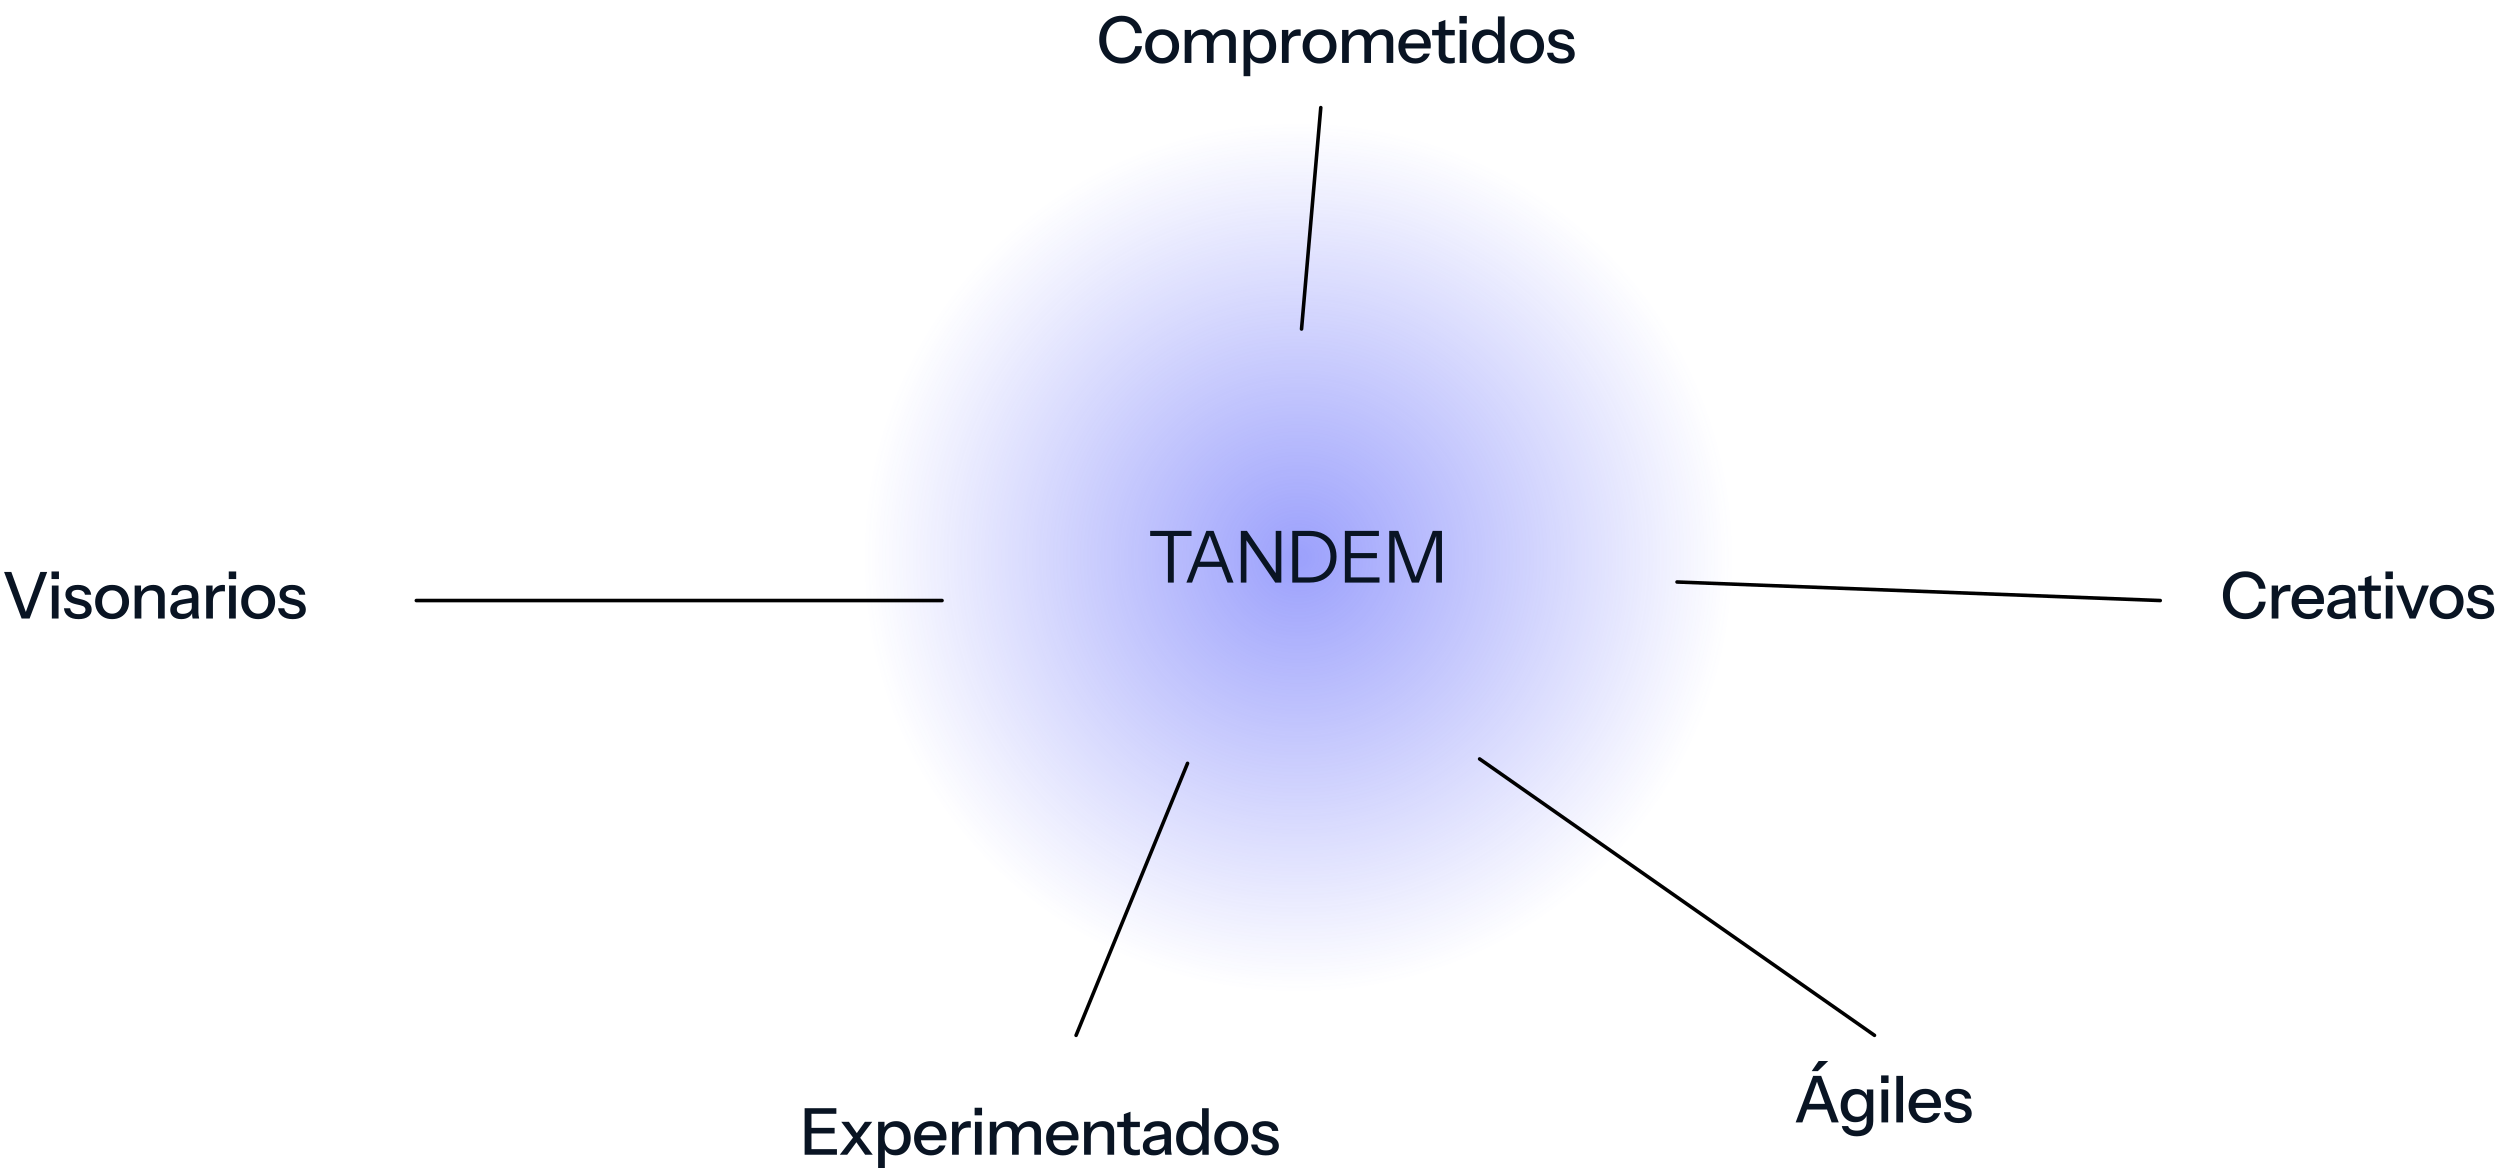<svg width="696" height="327" viewBox="0 0 696 327" fill="none" xmlns="http://www.w3.org/2000/svg">
<circle cx="361.483" cy="155.19" r="130.671" fill="url(#paint0_radial_184_839)"/>
<path d="M6.013 172.19L1.135 159.23H3.151L7.435 171.038H6.949L11.233 159.23H13.141L8.245 172.19H6.013ZM14.432 172.19V163.01H16.305V172.19H14.432ZM14.342 161.21V159.104H16.413V161.21H14.342ZM21.867 172.37C20.667 172.37 19.713 172.106 19.005 171.578C18.297 171.05 17.895 170.306 17.799 169.346H19.527C19.611 169.874 19.851 170.282 20.247 170.57C20.655 170.846 21.207 170.984 21.903 170.984C22.515 170.984 22.983 170.876 23.307 170.66C23.631 170.444 23.793 170.138 23.793 169.742C23.793 169.454 23.697 169.214 23.505 169.022C23.325 168.818 22.965 168.65 22.425 168.518L20.949 168.176C20.025 167.948 19.335 167.612 18.879 167.168C18.435 166.712 18.213 166.154 18.213 165.494C18.213 164.666 18.519 164.018 19.131 163.55C19.755 163.07 20.607 162.83 21.687 162.83C22.755 162.83 23.613 163.07 24.261 163.55C24.921 164.03 25.293 164.702 25.377 165.566H23.649C23.577 165.134 23.367 164.804 23.019 164.576C22.683 164.336 22.221 164.216 21.633 164.216C21.081 164.216 20.655 164.318 20.355 164.522C20.067 164.714 19.923 164.984 19.923 165.332C19.923 165.62 20.031 165.86 20.247 166.052C20.475 166.244 20.847 166.406 21.363 166.538L22.875 166.916C23.751 167.132 24.411 167.486 24.855 167.978C25.299 168.458 25.521 169.04 25.521 169.724C25.521 170.552 25.197 171.2 24.549 171.668C23.913 172.136 23.019 172.37 21.867 172.37ZM31.209 172.37C30.273 172.37 29.451 172.166 28.742 171.758C28.035 171.338 27.483 170.768 27.087 170.048C26.691 169.316 26.492 168.488 26.492 167.564C26.492 166.628 26.691 165.806 27.087 165.098C27.494 164.39 28.047 163.838 28.742 163.442C29.451 163.034 30.273 162.83 31.209 162.83C32.157 162.83 32.984 163.034 33.693 163.442C34.401 163.838 34.947 164.39 35.331 165.098C35.727 165.806 35.925 166.628 35.925 167.564C35.925 168.488 35.727 169.316 35.331 170.048C34.947 170.768 34.401 171.338 33.693 171.758C32.984 172.166 32.157 172.37 31.209 172.37ZM31.209 170.84C31.773 170.84 32.258 170.702 32.666 170.426C33.087 170.15 33.416 169.766 33.657 169.274C33.897 168.782 34.017 168.206 34.017 167.546C34.017 166.562 33.752 165.788 33.224 165.224C32.709 164.648 32.036 164.36 31.209 164.36C30.392 164.36 29.721 164.648 29.192 165.224C28.677 165.8 28.419 166.574 28.419 167.546C28.419 168.206 28.532 168.782 28.761 169.274C29 169.766 29.331 170.15 29.75 170.426C30.183 170.702 30.669 170.84 31.209 170.84ZM37.487 172.19V163.01H39.269V165.17H39.359V172.19H37.487ZM44.003 172.19V166.286C44.003 165.65 43.841 165.176 43.517 164.864C43.205 164.552 42.737 164.396 42.113 164.396C41.573 164.396 41.093 164.516 40.673 164.756C40.265 164.996 39.941 165.326 39.701 165.746C39.473 166.166 39.359 166.664 39.359 167.24L39.125 165.044C39.425 164.36 39.887 163.82 40.511 163.424C41.135 163.028 41.861 162.83 42.689 162.83C43.673 162.83 44.447 163.106 45.011 163.658C45.575 164.21 45.857 164.942 45.857 165.854V172.19H44.003ZM53.626 172.19C53.566 171.962 53.524 171.71 53.5 171.434C53.488 171.158 53.482 170.822 53.482 170.426H53.392V166.052C53.392 165.464 53.242 165.026 52.942 164.738C52.654 164.438 52.192 164.288 51.556 164.288C50.944 164.288 50.452 164.408 50.08 164.648C49.72 164.888 49.51 165.23 49.45 165.674H47.668C47.752 164.81 48.142 164.12 48.838 163.604C49.534 163.088 50.464 162.83 51.628 162.83C52.828 162.83 53.728 163.112 54.328 163.676C54.928 164.228 55.228 165.044 55.228 166.124V170.426C55.228 170.702 55.246 170.984 55.282 171.272C55.318 171.56 55.372 171.866 55.444 172.19H53.626ZM50.458 172.37C49.522 172.37 48.778 172.142 48.226 171.686C47.674 171.218 47.398 170.588 47.398 169.796C47.398 168.98 47.686 168.338 48.262 167.87C48.85 167.39 49.69 167.066 50.782 166.898L53.806 166.412V167.726L51.07 168.158C50.458 168.254 49.996 168.416 49.684 168.644C49.384 168.872 49.234 169.202 49.234 169.634C49.234 170.054 49.372 170.372 49.648 170.588C49.936 170.792 50.35 170.894 50.89 170.894C51.61 170.894 52.204 170.72 52.672 170.372C53.152 170.024 53.392 169.586 53.392 169.058L53.626 170.39C53.41 171.026 53.026 171.518 52.474 171.866C51.922 172.202 51.25 172.37 50.458 172.37ZM57.404 172.19V163.01H59.186V165.296H59.276V172.19H57.404ZM59.276 167.402L59.042 165.224C59.258 164.444 59.63 163.85 60.158 163.442C60.686 163.034 61.316 162.83 62.048 162.83C62.324 162.83 62.516 162.854 62.624 162.902V164.666C62.564 164.642 62.48 164.63 62.372 164.63C62.264 164.618 62.132 164.612 61.976 164.612C61.076 164.612 60.398 164.846 59.942 165.314C59.498 165.782 59.276 166.478 59.276 167.402ZM63.776 172.19V163.01H65.648V172.19H63.776ZM63.686 161.21V159.104H65.756V161.21H63.686ZM71.877 172.37C70.941 172.37 70.119 172.166 69.411 171.758C68.703 171.338 68.151 170.768 67.755 170.048C67.359 169.316 67.161 168.488 67.161 167.564C67.161 166.628 67.359 165.806 67.755 165.098C68.163 164.39 68.715 163.838 69.411 163.442C70.119 163.034 70.941 162.83 71.877 162.83C72.825 162.83 73.653 163.034 74.361 163.442C75.069 163.838 75.615 164.39 75.999 165.098C76.395 165.806 76.593 166.628 76.593 167.564C76.593 168.488 76.395 169.316 75.999 170.048C75.615 170.768 75.069 171.338 74.361 171.758C73.653 172.166 72.825 172.37 71.877 172.37ZM71.877 170.84C72.441 170.84 72.927 170.702 73.335 170.426C73.755 170.15 74.085 169.766 74.325 169.274C74.565 168.782 74.685 168.206 74.685 167.546C74.685 166.562 74.421 165.788 73.893 165.224C73.377 164.648 72.705 164.36 71.877 164.36C71.061 164.36 70.389 164.648 69.861 165.224C69.345 165.8 69.087 166.574 69.087 167.546C69.087 168.206 69.201 168.782 69.429 169.274C69.669 169.766 69.999 170.15 70.419 170.426C70.851 170.702 71.337 170.84 71.877 170.84ZM81.486 172.37C80.286 172.37 79.332 172.106 78.624 171.578C77.916 171.05 77.514 170.306 77.418 169.346H79.146C79.23 169.874 79.47 170.282 79.866 170.57C80.274 170.846 80.826 170.984 81.522 170.984C82.134 170.984 82.602 170.876 82.926 170.66C83.25 170.444 83.412 170.138 83.412 169.742C83.412 169.454 83.316 169.214 83.124 169.022C82.944 168.818 82.584 168.65 82.044 168.518L80.568 168.176C79.644 167.948 78.954 167.612 78.498 167.168C78.054 166.712 77.832 166.154 77.832 165.494C77.832 164.666 78.138 164.018 78.75 163.55C79.374 163.07 80.226 162.83 81.306 162.83C82.374 162.83 83.232 163.07 83.88 163.55C84.54 164.03 84.912 164.702 84.996 165.566H83.268C83.196 165.134 82.986 164.804 82.638 164.576C82.302 164.336 81.84 164.216 81.252 164.216C80.7 164.216 80.274 164.318 79.974 164.522C79.686 164.714 79.542 164.984 79.542 165.332C79.542 165.62 79.65 165.86 79.866 166.052C80.094 166.244 80.466 166.406 80.982 166.538L82.494 166.916C83.37 167.132 84.03 167.486 84.474 167.978C84.918 168.458 85.14 169.04 85.14 169.724C85.14 170.552 84.816 171.2 84.168 171.668C83.532 172.136 82.638 172.37 81.486 172.37Z" fill="#091423"/>
<path d="M312.286 17.7C311.386 17.7 310.552 17.538 309.784 17.213C309.016 16.878 308.35 16.416 307.786 15.828C307.234 15.227 306.802 14.52 306.49 13.704C306.178 12.887 306.022 11.993 306.022 11.021C306.022 10.05 306.172 9.162 306.472 8.358C306.784 7.542 307.216 6.84 307.768 6.252C308.332 5.652 308.998 5.19 309.766 4.866C310.534 4.542 311.368 4.38 312.268 4.38C313.276 4.38 314.182 4.584 314.986 4.992C315.79 5.388 316.444 5.952 316.948 6.684C317.464 7.416 317.782 8.268 317.902 9.24H316.03C315.874 8.22 315.46 7.428 314.788 6.864C314.128 6.288 313.294 6 312.286 6C311.434 6 310.678 6.21 310.018 6.63C309.37 7.038 308.866 7.62 308.506 8.376C308.146 9.12 307.966 10.002 307.966 11.021C307.966 12.03 308.146 12.918 308.506 13.685C308.878 14.441 309.388 15.03 310.036 15.45C310.684 15.87 311.434 16.079 312.286 16.079C313.294 16.079 314.134 15.797 314.806 15.233C315.49 14.658 315.904 13.86 316.048 12.839H317.938C317.806 13.823 317.482 14.681 316.966 15.414C316.45 16.134 315.79 16.698 314.986 17.105C314.194 17.502 313.294 17.7 312.286 17.7ZM323.54 17.7C322.604 17.7 321.782 17.495 321.074 17.087C320.366 16.668 319.814 16.098 319.418 15.377C319.022 14.646 318.824 13.818 318.824 12.893C318.824 11.957 319.022 11.136 319.418 10.428C319.826 9.72 320.378 9.168 321.074 8.772C321.782 8.364 322.604 8.16 323.54 8.16C324.488 8.16 325.316 8.364 326.024 8.772C326.732 9.168 327.278 9.72 327.662 10.428C328.058 11.136 328.256 11.957 328.256 12.893C328.256 13.818 328.058 14.646 327.662 15.377C327.278 16.098 326.732 16.668 326.024 17.087C325.316 17.495 324.488 17.7 323.54 17.7ZM323.54 16.169C324.104 16.169 324.59 16.032 324.998 15.755C325.418 15.479 325.748 15.095 325.988 14.604C326.228 14.111 326.348 13.536 326.348 12.876C326.348 11.892 326.084 11.117 325.556 10.553C325.04 9.978 324.368 9.69 323.54 9.69C322.724 9.69 322.052 9.978 321.524 10.553C321.008 11.13 320.75 11.903 320.75 12.876C320.75 13.536 320.864 14.111 321.092 14.604C321.332 15.095 321.662 15.479 322.082 15.755C322.514 16.032 323 16.169 323.54 16.169ZM329.819 17.52V8.34H331.601V10.499H331.691V17.52H329.819ZM336.011 17.52V11.525C336.011 10.902 335.867 10.445 335.579 10.158C335.291 9.87 334.877 9.726 334.337 9.726C333.833 9.726 333.377 9.846 332.969 10.085C332.573 10.313 332.261 10.637 332.033 11.057C331.805 11.466 331.691 11.951 331.691 12.515L331.457 10.373C331.757 9.69 332.207 9.15 332.807 8.754C333.419 8.358 334.103 8.16 334.859 8.16C335.771 8.16 336.497 8.424 337.037 8.952C337.589 9.48 337.865 10.175 337.865 11.04V17.52H336.011ZM342.203 17.52V11.525C342.203 10.902 342.053 10.445 341.753 10.158C341.465 9.87 341.051 9.726 340.511 9.726C340.019 9.726 339.569 9.846 339.161 10.085C338.765 10.313 338.447 10.637 338.207 11.057C337.979 11.466 337.865 11.951 337.865 12.515L337.487 10.373C337.799 9.69 338.267 9.15 338.891 8.754C339.527 8.358 340.235 8.16 341.015 8.16C341.939 8.16 342.677 8.43 343.229 8.97C343.781 9.498 344.057 10.206 344.057 11.094V17.52H342.203ZM351.107 17.681C350.243 17.681 349.523 17.477 348.947 17.07C348.383 16.649 348.011 16.067 347.831 15.323L348.083 15.287V21.209H346.211V8.34H347.993V10.445L347.813 10.392C348.005 9.696 348.413 9.15 349.037 8.754C349.661 8.358 350.393 8.16 351.233 8.16C352.061 8.16 352.775 8.358 353.375 8.754C353.987 9.15 354.455 9.702 354.779 10.409C355.115 11.117 355.283 11.945 355.283 12.893C355.283 13.854 355.109 14.694 354.761 15.414C354.413 16.134 353.927 16.692 353.303 17.087C352.679 17.483 351.947 17.681 351.107 17.681ZM350.711 16.134C351.527 16.134 352.175 15.845 352.655 15.27C353.135 14.694 353.375 13.902 353.375 12.893C353.375 11.898 353.135 11.123 352.655 10.572C352.175 10.008 351.521 9.726 350.693 9.726C349.877 9.726 349.223 10.014 348.731 10.589C348.251 11.153 348.011 11.94 348.011 12.947C348.011 13.931 348.251 14.711 348.731 15.287C349.223 15.851 349.883 16.134 350.711 16.134ZM356.89 17.52V8.34H358.672V10.626H358.762V17.52H356.89ZM358.762 12.732L358.528 10.553C358.744 9.774 359.116 9.18 359.644 8.772C360.172 8.364 360.802 8.16 361.534 8.16C361.81 8.16 362.002 8.184 362.11 8.232V9.996C362.05 9.972 361.966 9.96 361.858 9.96C361.75 9.948 361.618 9.942 361.462 9.942C360.562 9.942 359.884 10.175 359.428 10.643C358.984 11.111 358.762 11.807 358.762 12.732ZM367.364 17.7C366.428 17.7 365.606 17.495 364.898 17.087C364.19 16.668 363.638 16.098 363.242 15.377C362.846 14.646 362.648 13.818 362.648 12.893C362.648 11.957 362.846 11.136 363.242 10.428C363.65 9.72 364.202 9.168 364.898 8.772C365.606 8.364 366.428 8.16 367.364 8.16C368.312 8.16 369.14 8.364 369.848 8.772C370.556 9.168 371.102 9.72 371.486 10.428C371.882 11.136 372.08 11.957 372.08 12.893C372.08 13.818 371.882 14.646 371.486 15.377C371.102 16.098 370.556 16.668 369.848 17.087C369.14 17.495 368.312 17.7 367.364 17.7ZM367.364 16.169C367.928 16.169 368.414 16.032 368.822 15.755C369.242 15.479 369.572 15.095 369.812 14.604C370.052 14.111 370.172 13.536 370.172 12.876C370.172 11.892 369.908 11.117 369.38 10.553C368.864 9.978 368.192 9.69 367.364 9.69C366.548 9.69 365.876 9.978 365.348 10.553C364.832 11.13 364.574 11.903 364.574 12.876C364.574 13.536 364.688 14.111 364.916 14.604C365.156 15.095 365.486 15.479 365.906 15.755C366.338 16.032 366.824 16.169 367.364 16.169ZM373.642 17.52V8.34H375.424V10.499H375.514V17.52H373.642ZM379.834 17.52V11.525C379.834 10.902 379.69 10.445 379.402 10.158C379.114 9.87 378.7 9.726 378.16 9.726C377.656 9.726 377.2 9.846 376.792 10.085C376.396 10.313 376.084 10.637 375.856 11.057C375.628 11.466 375.514 11.951 375.514 12.515L375.28 10.373C375.58 9.69 376.03 9.15 376.63 8.754C377.242 8.358 377.926 8.16 378.682 8.16C379.594 8.16 380.32 8.424 380.86 8.952C381.412 9.48 381.688 10.175 381.688 11.04V17.52H379.834ZM386.026 17.52V11.525C386.026 10.902 385.876 10.445 385.576 10.158C385.288 9.87 384.874 9.726 384.334 9.726C383.842 9.726 383.392 9.846 382.984 10.085C382.588 10.313 382.27 10.637 382.03 11.057C381.802 11.466 381.688 11.951 381.688 12.515L381.31 10.373C381.622 9.69 382.09 9.15 382.714 8.754C383.35 8.358 384.058 8.16 384.838 8.16C385.762 8.16 386.5 8.43 387.052 8.97C387.604 9.498 387.88 10.206 387.88 11.094V17.52H386.026ZM393.994 17.7C393.07 17.7 392.254 17.495 391.546 17.087C390.85 16.68 390.304 16.116 389.908 15.396C389.512 14.675 389.314 13.848 389.314 12.912C389.314 11.963 389.506 11.136 389.89 10.428C390.286 9.708 390.838 9.15 391.546 8.754C392.254 8.358 393.064 8.16 393.976 8.16C394.864 8.16 395.632 8.352 396.28 8.736C396.94 9.108 397.444 9.63 397.792 10.302C398.152 10.973 398.332 11.771 398.332 12.695C398.332 12.839 398.326 12.977 398.314 13.11C398.314 13.229 398.302 13.355 398.278 13.488H390.574V12.084H396.964L396.496 12.642C396.496 11.658 396.274 10.908 395.83 10.392C395.386 9.876 394.768 9.618 393.976 9.618C393.124 9.618 392.446 9.912 391.942 10.499C391.45 11.075 391.204 11.88 391.204 12.912C391.204 13.956 391.45 14.771 391.942 15.36C392.446 15.947 393.142 16.241 394.03 16.241C394.57 16.241 395.038 16.134 395.434 15.918C395.83 15.69 396.124 15.36 396.316 14.928H398.08C397.78 15.791 397.27 16.47 396.55 16.962C395.842 17.453 394.99 17.7 393.994 17.7ZM403.635 17.7C402.567 17.7 401.781 17.453 401.277 16.962C400.785 16.457 400.539 15.72 400.539 14.748V6.234L402.393 5.532V14.765C402.393 15.245 402.519 15.6 402.771 15.828C403.023 16.055 403.431 16.169 403.995 16.169C404.211 16.169 404.403 16.151 404.571 16.116C404.739 16.079 404.883 16.038 405.003 15.989V17.502C404.871 17.561 404.685 17.61 404.445 17.645C404.205 17.681 403.935 17.7 403.635 17.7ZM398.703 9.834V8.34H405.003V9.834H398.703ZM406.383 17.52V8.34H408.255V17.52H406.383ZM406.293 6.54V4.434H408.363V6.54H406.293ZM417.094 17.52V15.414L417.274 15.467C417.082 16.151 416.686 16.698 416.086 17.105C415.486 17.502 414.766 17.7 413.926 17.7C413.098 17.7 412.372 17.502 411.748 17.105C411.136 16.709 410.656 16.157 410.308 15.45C409.972 14.742 409.804 13.914 409.804 12.966C409.804 12.005 409.978 11.165 410.326 10.445C410.674 9.726 411.16 9.168 411.784 8.772C412.408 8.376 413.14 8.178 413.98 8.178C414.856 8.178 415.576 8.388 416.14 8.808C416.716 9.216 417.094 9.792 417.274 10.536L417.022 10.572V4.56H418.876V17.52H417.094ZM414.394 16.134C415.222 16.134 415.876 15.851 416.356 15.287C416.836 14.711 417.076 13.919 417.076 12.912C417.076 11.928 416.83 11.153 416.338 10.589C415.858 10.014 415.204 9.726 414.376 9.726C413.56 9.726 412.912 10.014 412.432 10.589C411.964 11.153 411.73 11.945 411.73 12.966C411.73 13.961 411.964 14.742 412.432 15.306C412.912 15.857 413.566 16.134 414.394 16.134ZM425.145 17.7C424.209 17.7 423.387 17.495 422.679 17.087C421.971 16.668 421.419 16.098 421.023 15.377C420.627 14.646 420.429 13.818 420.429 12.893C420.429 11.957 420.627 11.136 421.023 10.428C421.431 9.72 421.983 9.168 422.679 8.772C423.387 8.364 424.209 8.16 425.145 8.16C426.093 8.16 426.921 8.364 427.629 8.772C428.337 9.168 428.883 9.72 429.267 10.428C429.663 11.136 429.861 11.957 429.861 12.893C429.861 13.818 429.663 14.646 429.267 15.377C428.883 16.098 428.337 16.668 427.629 17.087C426.921 17.495 426.093 17.7 425.145 17.7ZM425.145 16.169C425.709 16.169 426.195 16.032 426.603 15.755C427.023 15.479 427.353 15.095 427.593 14.604C427.833 14.111 427.953 13.536 427.953 12.876C427.953 11.892 427.689 11.117 427.161 10.553C426.645 9.978 425.973 9.69 425.145 9.69C424.329 9.69 423.657 9.978 423.129 10.553C422.613 11.13 422.355 11.903 422.355 12.876C422.355 13.536 422.469 14.111 422.697 14.604C422.937 15.095 423.267 15.479 423.687 15.755C424.119 16.032 424.605 16.169 425.145 16.169ZM434.753 17.7C433.553 17.7 432.599 17.436 431.891 16.907C431.183 16.38 430.781 15.636 430.685 14.675H432.413C432.497 15.204 432.737 15.611 433.133 15.899C433.541 16.175 434.093 16.314 434.789 16.314C435.401 16.314 435.869 16.206 436.193 15.989C436.517 15.774 436.679 15.467 436.679 15.072C436.679 14.784 436.583 14.543 436.391 14.351C436.211 14.148 435.851 13.979 435.311 13.848L433.835 13.505C432.911 13.277 432.221 12.941 431.765 12.498C431.321 12.041 431.099 11.483 431.099 10.823C431.099 9.996 431.405 9.348 432.017 8.88C432.641 8.4 433.493 8.16 434.573 8.16C435.641 8.16 436.499 8.4 437.147 8.88C437.807 9.36 438.179 10.031 438.263 10.896H436.535C436.463 10.463 436.253 10.133 435.905 9.906C435.569 9.666 435.107 9.546 434.519 9.546C433.967 9.546 433.541 9.648 433.241 9.852C432.953 10.043 432.809 10.313 432.809 10.662C432.809 10.95 432.917 11.19 433.133 11.382C433.361 11.573 433.733 11.736 434.249 11.867L435.761 12.245C436.637 12.461 437.297 12.816 437.741 13.307C438.185 13.787 438.407 14.37 438.407 15.053C438.407 15.882 438.083 16.529 437.435 16.997C436.799 17.465 435.905 17.7 434.753 17.7Z" fill="#091423"/>
<path d="M224.006 321.483V308.523H225.914V321.483H224.006ZM224.942 321.483V319.917H233.006V321.483H224.942ZM224.942 315.561V313.995H232.358V315.561H224.942ZM224.942 310.089V308.523H232.844V310.089H224.942ZM240.861 321.483L237.927 317.289L234.201 312.303H236.325L239.007 316.137L242.985 321.483H240.861ZM238.053 316.137L240.789 312.303H242.841L238.989 317.415L238.053 316.137ZM238.809 317.469L235.857 321.483H233.787L237.909 316.155L238.809 317.469ZM249.363 321.645C248.499 321.645 247.779 321.441 247.203 321.033C246.639 320.613 246.267 320.031 246.087 319.287L246.339 319.251V325.173H244.467V312.303H246.249V314.409L246.069 314.355C246.261 313.659 246.669 313.113 247.293 312.717C247.917 312.321 248.649 312.123 249.489 312.123C250.317 312.123 251.031 312.321 251.631 312.717C252.243 313.113 252.711 313.665 253.035 314.373C253.371 315.081 253.539 315.909 253.539 316.857C253.539 317.817 253.365 318.657 253.017 319.377C252.669 320.097 252.183 320.655 251.559 321.051C250.935 321.447 250.203 321.645 249.363 321.645ZM248.967 320.097C249.783 320.097 250.431 319.809 250.911 319.233C251.391 318.657 251.631 317.865 251.631 316.857C251.631 315.861 251.391 315.087 250.911 314.535C250.431 313.971 249.777 313.689 248.949 313.689C248.133 313.689 247.479 313.977 246.987 314.553C246.507 315.117 246.267 315.903 246.267 316.911C246.267 317.895 246.507 318.675 246.987 319.251C247.479 319.815 248.139 320.097 248.967 320.097ZM259.159 321.663C258.235 321.663 257.419 321.459 256.711 321.051C256.015 320.643 255.469 320.079 255.073 319.359C254.677 318.639 254.479 317.811 254.479 316.875C254.479 315.927 254.671 315.099 255.055 314.391C255.451 313.671 256.003 313.113 256.711 312.717C257.419 312.321 258.229 312.123 259.141 312.123C260.029 312.123 260.797 312.315 261.445 312.699C262.105 313.071 262.609 313.593 262.957 314.265C263.317 314.937 263.497 315.735 263.497 316.659C263.497 316.803 263.491 316.941 263.479 317.073C263.479 317.193 263.467 317.319 263.443 317.451H255.739V316.047H262.129L261.661 316.605C261.661 315.621 261.439 314.871 260.995 314.355C260.551 313.839 259.933 313.581 259.141 313.581C258.289 313.581 257.611 313.875 257.107 314.463C256.615 315.039 256.369 315.843 256.369 316.875C256.369 317.919 256.615 318.735 257.107 319.323C257.611 319.911 258.307 320.205 259.195 320.205C259.735 320.205 260.203 320.097 260.599 319.881C260.995 319.653 261.289 319.323 261.481 318.891H263.245C262.945 319.755 262.435 320.433 261.715 320.925C261.007 321.417 260.155 321.663 259.159 321.663ZM265.052 321.483V312.303H266.834V314.589H266.924V321.483H265.052ZM266.924 316.695L266.69 314.517C266.906 313.737 267.278 313.143 267.806 312.735C268.334 312.327 268.964 312.123 269.696 312.123C269.972 312.123 270.164 312.147 270.272 312.195V313.959C270.212 313.935 270.128 313.923 270.02 313.923C269.912 313.911 269.78 313.905 269.624 313.905C268.724 313.905 268.046 314.139 267.59 314.607C267.146 315.075 266.924 315.771 266.924 316.695ZM271.424 321.483V312.303H273.296V321.483H271.424ZM271.334 310.503V308.397H273.404V310.503H271.334ZM275.564 321.483V312.303H277.346V314.463H277.436V321.483H275.564ZM281.756 321.483V315.489C281.756 314.865 281.612 314.409 281.324 314.121C281.036 313.833 280.622 313.689 280.082 313.689C279.578 313.689 279.122 313.809 278.714 314.049C278.318 314.277 278.006 314.601 277.778 315.021C277.55 315.429 277.436 315.915 277.436 316.479L277.202 314.337C277.502 313.653 277.952 313.113 278.552 312.717C279.164 312.321 279.848 312.123 280.604 312.123C281.516 312.123 282.242 312.387 282.782 312.915C283.334 313.443 283.61 314.139 283.61 315.003V321.483H281.756ZM287.948 321.483V315.489C287.948 314.865 287.798 314.409 287.498 314.121C287.21 313.833 286.796 313.689 286.256 313.689C285.764 313.689 285.314 313.809 284.906 314.049C284.51 314.277 284.192 314.601 283.952 315.021C283.724 315.429 283.61 315.915 283.61 316.479L283.232 314.337C283.544 313.653 284.012 313.113 284.636 312.717C285.272 312.321 285.98 312.123 286.76 312.123C287.684 312.123 288.422 312.393 288.974 312.933C289.526 313.461 289.802 314.169 289.802 315.057V321.483H287.948ZM295.916 321.663C294.992 321.663 294.176 321.459 293.468 321.051C292.772 320.643 292.226 320.079 291.83 319.359C291.434 318.639 291.236 317.811 291.236 316.875C291.236 315.927 291.428 315.099 291.812 314.391C292.208 313.671 292.76 313.113 293.468 312.717C294.176 312.321 294.986 312.123 295.898 312.123C296.786 312.123 297.554 312.315 298.202 312.699C298.862 313.071 299.366 313.593 299.714 314.265C300.074 314.937 300.254 315.735 300.254 316.659C300.254 316.803 300.248 316.941 300.236 317.073C300.236 317.193 300.224 317.319 300.2 317.451H292.496V316.047H298.886L298.418 316.605C298.418 315.621 298.196 314.871 297.752 314.355C297.308 313.839 296.69 313.581 295.898 313.581C295.046 313.581 294.368 313.875 293.864 314.463C293.372 315.039 293.126 315.843 293.126 316.875C293.126 317.919 293.372 318.735 293.864 319.323C294.368 319.911 295.064 320.205 295.952 320.205C296.492 320.205 296.96 320.097 297.356 319.881C297.752 319.653 298.046 319.323 298.238 318.891H300.002C299.702 319.755 299.192 320.433 298.472 320.925C297.764 321.417 296.912 321.663 295.916 321.663ZM301.809 321.483V312.303H303.591V314.463H303.681V321.483H301.809ZM308.325 321.483V315.579C308.325 314.943 308.163 314.469 307.839 314.157C307.527 313.845 307.059 313.689 306.435 313.689C305.895 313.689 305.415 313.809 304.995 314.049C304.587 314.289 304.263 314.619 304.023 315.039C303.795 315.459 303.681 315.957 303.681 316.533L303.447 314.337C303.747 313.653 304.209 313.113 304.833 312.717C305.457 312.321 306.183 312.123 307.011 312.123C307.995 312.123 308.769 312.399 309.333 312.951C309.897 313.503 310.179 314.235 310.179 315.147V321.483H308.325ZM315.972 321.663C314.904 321.663 314.118 321.417 313.614 320.925C313.122 320.421 312.876 319.683 312.876 318.711V310.197L314.73 309.495V318.729C314.73 319.209 314.856 319.563 315.108 319.791C315.36 320.019 315.768 320.133 316.332 320.133C316.548 320.133 316.74 320.115 316.908 320.079C317.076 320.043 317.22 320.001 317.34 319.953V321.465C317.208 321.525 317.022 321.573 316.782 321.609C316.542 321.645 316.272 321.663 315.972 321.663ZM311.04 313.797V312.303H317.34V313.797H311.04ZM324.39 321.483C324.33 321.255 324.288 321.003 324.264 320.727C324.252 320.451 324.246 320.115 324.246 319.719H324.156V315.345C324.156 314.757 324.006 314.319 323.706 314.031C323.418 313.731 322.956 313.581 322.32 313.581C321.708 313.581 321.216 313.701 320.844 313.941C320.484 314.181 320.274 314.523 320.214 314.967H318.432C318.516 314.103 318.906 313.413 319.602 312.897C320.298 312.381 321.228 312.123 322.392 312.123C323.592 312.123 324.492 312.405 325.092 312.969C325.692 313.521 325.992 314.337 325.992 315.417V319.719C325.992 319.995 326.01 320.277 326.046 320.565C326.082 320.853 326.136 321.159 326.208 321.483H324.39ZM321.222 321.663C320.286 321.663 319.542 321.435 318.99 320.979C318.438 320.511 318.162 319.881 318.162 319.089C318.162 318.273 318.45 317.631 319.026 317.163C319.614 316.683 320.454 316.359 321.546 316.191L324.57 315.705V317.019L321.834 317.451C321.222 317.547 320.76 317.709 320.448 317.937C320.148 318.165 319.998 318.495 319.998 318.927C319.998 319.347 320.136 319.665 320.412 319.881C320.7 320.085 321.114 320.187 321.654 320.187C322.374 320.187 322.968 320.013 323.436 319.665C323.916 319.317 324.156 318.879 324.156 318.351L324.39 319.683C324.174 320.319 323.79 320.811 323.238 321.159C322.686 321.495 322.014 321.663 321.222 321.663ZM334.722 321.483V319.377L334.902 319.431C334.71 320.115 334.314 320.661 333.714 321.069C333.114 321.465 332.394 321.663 331.554 321.663C330.726 321.663 330 321.465 329.376 321.069C328.764 320.673 328.284 320.121 327.936 319.413C327.6 318.705 327.432 317.877 327.432 316.929C327.432 315.969 327.606 315.129 327.954 314.409C328.302 313.689 328.788 313.131 329.412 312.735C330.036 312.339 330.768 312.141 331.608 312.141C332.484 312.141 333.204 312.351 333.768 312.771C334.344 313.179 334.722 313.755 334.902 314.499L334.65 314.535V308.523H336.504V321.483H334.722ZM332.022 320.097C332.85 320.097 333.504 319.815 333.984 319.251C334.464 318.675 334.704 317.883 334.704 316.875C334.704 315.891 334.458 315.117 333.966 314.553C333.486 313.977 332.832 313.689 332.004 313.689C331.188 313.689 330.54 313.977 330.06 314.553C329.592 315.117 329.358 315.909 329.358 316.929C329.358 317.925 329.592 318.705 330.06 319.269C330.54 319.821 331.194 320.097 332.022 320.097ZM342.773 321.663C341.837 321.663 341.015 321.459 340.307 321.051C339.599 320.631 339.047 320.061 338.651 319.341C338.255 318.609 338.057 317.781 338.057 316.857C338.057 315.921 338.255 315.099 338.651 314.391C339.059 313.683 339.611 313.131 340.307 312.735C341.015 312.327 341.837 312.123 342.773 312.123C343.721 312.123 344.549 312.327 345.257 312.735C345.965 313.131 346.511 313.683 346.895 314.391C347.291 315.099 347.489 315.921 347.489 316.857C347.489 317.781 347.291 318.609 346.895 319.341C346.511 320.061 345.965 320.631 345.257 321.051C344.549 321.459 343.721 321.663 342.773 321.663ZM342.773 320.133C343.337 320.133 343.823 319.995 344.231 319.719C344.651 319.443 344.981 319.059 345.221 318.567C345.461 318.075 345.581 317.499 345.581 316.839C345.581 315.855 345.317 315.081 344.789 314.517C344.273 313.941 343.601 313.653 342.773 313.653C341.957 313.653 341.285 313.941 340.757 314.517C340.241 315.093 339.983 315.867 339.983 316.839C339.983 317.499 340.097 318.075 340.325 318.567C340.565 319.059 340.895 319.443 341.315 319.719C341.747 319.995 342.233 320.133 342.773 320.133ZM352.382 321.663C351.182 321.663 350.228 321.399 349.52 320.871C348.812 320.343 348.41 319.599 348.314 318.639H350.042C350.126 319.167 350.366 319.575 350.762 319.863C351.17 320.139 351.722 320.277 352.418 320.277C353.03 320.277 353.498 320.169 353.822 319.953C354.146 319.737 354.308 319.431 354.308 319.035C354.308 318.747 354.212 318.507 354.02 318.315C353.84 318.111 353.48 317.943 352.94 317.811L351.464 317.469C350.54 317.241 349.85 316.905 349.394 316.461C348.95 316.005 348.728 315.447 348.728 314.787C348.728 313.959 349.034 313.311 349.646 312.843C350.27 312.363 351.122 312.123 352.202 312.123C353.27 312.123 354.128 312.363 354.776 312.843C355.436 313.323 355.808 313.995 355.892 314.859H354.164C354.092 314.427 353.882 314.097 353.534 313.869C353.198 313.629 352.736 313.509 352.148 313.509C351.596 313.509 351.17 313.611 350.87 313.815C350.582 314.007 350.438 314.277 350.438 314.625C350.438 314.913 350.546 315.153 350.762 315.345C350.99 315.537 351.362 315.699 351.878 315.831L353.39 316.209C354.266 316.425 354.926 316.779 355.37 317.271C355.814 317.751 356.036 318.333 356.036 319.017C356.036 319.845 355.712 320.493 355.064 320.961C354.428 321.429 353.534 321.663 352.382 321.663Z" fill="#091423"/>
<path d="M499.904 312.483L504.782 299.523H506.438L501.776 312.483H499.904ZM509.93 312.483L505.268 299.523H507.014L511.91 312.483H509.93ZM502.37 307.317H509.318V308.901H502.37V307.317ZM506.078 298.209H504.368L506.312 295.383H508.976L506.078 298.209ZM516.966 316.353C515.814 316.353 514.86 316.089 514.104 315.561C513.36 315.045 512.91 314.355 512.754 313.491H514.518C514.638 313.887 514.902 314.199 515.31 314.427C515.73 314.655 516.288 314.769 516.984 314.769C517.884 314.769 518.556 314.547 519 314.103C519.444 313.659 519.666 312.999 519.666 312.123V310.143L519.828 310.179C519.648 310.875 519.258 311.427 518.658 311.835C518.058 312.231 517.338 312.429 516.498 312.429C515.694 312.429 514.986 312.237 514.374 311.853C513.762 311.469 513.288 310.935 512.952 310.251C512.616 309.555 512.448 308.745 512.448 307.821C512.448 306.885 512.622 306.063 512.97 305.355C513.318 304.647 513.804 304.101 514.428 303.717C515.064 303.333 515.802 303.141 516.642 303.141C517.506 303.141 518.22 303.351 518.784 303.771C519.36 304.179 519.726 304.761 519.882 305.517L519.738 305.535V303.303H521.52V312.105C521.52 313.425 521.112 314.463 520.296 315.219C519.492 315.975 518.382 316.353 516.966 316.353ZM517.056 310.917C517.86 310.917 518.502 310.635 518.982 310.071C519.474 309.507 519.72 308.733 519.72 307.749C519.72 306.789 519.474 306.033 518.982 305.481C518.502 304.929 517.854 304.653 517.038 304.653C516.222 304.653 515.574 304.935 515.094 305.499C514.614 306.051 514.374 306.819 514.374 307.803C514.374 308.763 514.614 309.525 515.094 310.089C515.586 310.641 516.24 310.917 517.056 310.917ZM523.793 312.483V303.303H525.665V312.483H523.793ZM523.703 301.503V299.397H525.773V301.503H523.703ZM527.933 312.483V299.523H529.805V312.483H527.933ZM536.033 312.663C535.109 312.663 534.293 312.459 533.585 312.051C532.889 311.643 532.343 311.079 531.947 310.359C531.551 309.639 531.353 308.811 531.353 307.875C531.353 306.927 531.545 306.099 531.929 305.391C532.325 304.671 532.877 304.113 533.585 303.717C534.293 303.321 535.103 303.123 536.015 303.123C536.903 303.123 537.671 303.315 538.319 303.699C538.979 304.071 539.483 304.593 539.831 305.265C540.191 305.937 540.371 306.735 540.371 307.659C540.371 307.803 540.365 307.941 540.353 308.073C540.353 308.193 540.341 308.319 540.317 308.451H532.613V307.047H539.003L538.535 307.605C538.535 306.621 538.313 305.871 537.869 305.355C537.425 304.839 536.807 304.581 536.015 304.581C535.163 304.581 534.485 304.875 533.981 305.463C533.489 306.039 533.243 306.843 533.243 307.875C533.243 308.919 533.489 309.735 533.981 310.323C534.485 310.911 535.181 311.205 536.069 311.205C536.609 311.205 537.077 311.097 537.473 310.881C537.869 310.653 538.163 310.323 538.355 309.891H540.119C539.819 310.755 539.309 311.433 538.589 311.925C537.881 312.417 537.029 312.663 536.033 312.663ZM545.273 312.663C544.073 312.663 543.119 312.399 542.411 311.871C541.703 311.343 541.301 310.599 541.205 309.639H542.933C543.017 310.167 543.257 310.575 543.653 310.863C544.061 311.139 544.613 311.277 545.309 311.277C545.921 311.277 546.389 311.169 546.713 310.953C547.037 310.737 547.199 310.431 547.199 310.035C547.199 309.747 547.103 309.507 546.911 309.315C546.731 309.111 546.371 308.943 545.831 308.811L544.355 308.469C543.431 308.241 542.741 307.905 542.285 307.461C541.841 307.005 541.619 306.447 541.619 305.787C541.619 304.959 541.925 304.311 542.537 303.843C543.161 303.363 544.013 303.123 545.093 303.123C546.161 303.123 547.019 303.363 547.667 303.843C548.327 304.323 548.699 304.995 548.783 305.859H547.055C546.983 305.427 546.773 305.097 546.425 304.869C546.089 304.629 545.627 304.509 545.039 304.509C544.487 304.509 544.061 304.611 543.761 304.815C543.473 305.007 543.329 305.277 543.329 305.625C543.329 305.913 543.437 306.153 543.653 306.345C543.881 306.537 544.253 306.699 544.769 306.831L546.281 307.209C547.157 307.425 547.817 307.779 548.261 308.271C548.705 308.751 548.927 309.333 548.927 310.017C548.927 310.845 548.603 311.493 547.955 311.961C547.319 312.429 546.425 312.663 545.273 312.663Z" fill="#091423"/>
<path d="M325.144 162.19V149.23H320.204V147.79H331.724V149.23H326.784V162.19H325.144ZM330.293 162.19L335.853 147.79H337.293L331.873 162.19H330.293ZM341.733 162.19L336.313 147.79H337.853L343.413 162.19H341.733ZM333.053 156.37H340.573V157.81H333.053V156.37ZM345.443 162.19V147.79H347.143L355.403 159.91L355.163 159.95V147.79H356.723V162.19H355.023L346.763 150.07L347.003 150.03V162.19H345.443ZM360.75 162.19V160.75H364.61C365.81 160.75 366.843 160.51 367.71 160.03C368.577 159.537 369.243 158.85 369.71 157.97C370.177 157.09 370.41 156.07 370.41 154.91C370.41 153.764 370.177 152.764 369.71 151.91C369.243 151.057 368.577 150.397 367.71 149.93C366.857 149.464 365.823 149.23 364.61 149.23H360.75V147.79H364.61C366.117 147.79 367.43 148.09 368.55 148.69C369.67 149.277 370.537 150.11 371.15 151.19C371.777 152.257 372.09 153.51 372.09 154.95C372.09 156.39 371.777 157.657 371.15 158.75C370.523 159.83 369.65 160.677 368.53 161.29C367.423 161.89 366.123 162.19 364.63 162.19H360.75ZM359.77 162.19V147.79H361.41V162.19H359.77ZM374.409 162.19V147.79H376.049V162.19H374.409ZM375.249 162.19V160.75H384.049V162.19H375.249ZM375.249 155.41V153.97H383.329V155.41H375.249ZM375.249 149.23V147.79H383.889V149.23H375.249ZM386.763 162.19V147.79H389.283L394.483 161.67H393.723L398.883 147.79H401.443V162.19H399.823V148.65H400.043L395.023 162.19H393.063L388.043 148.77H388.263V162.19H386.763Z" fill="#091423"/>
<path d="M625.126 172.37C624.226 172.37 623.392 172.208 622.624 171.884C621.856 171.548 621.19 171.086 620.626 170.498C620.074 169.898 619.642 169.19 619.33 168.374C619.018 167.558 618.862 166.664 618.862 165.692C618.862 164.72 619.012 163.832 619.312 163.028C619.624 162.212 620.056 161.51 620.608 160.922C621.172 160.322 621.838 159.86 622.606 159.536C623.374 159.212 624.208 159.05 625.108 159.05C626.116 159.05 627.022 159.254 627.826 159.662C628.63 160.058 629.284 160.622 629.788 161.354C630.304 162.086 630.622 162.938 630.742 163.91H628.87C628.714 162.89 628.3 162.098 627.628 161.534C626.968 160.958 626.134 160.67 625.126 160.67C624.274 160.67 623.518 160.88 622.858 161.3C622.21 161.708 621.706 162.29 621.346 163.046C620.986 163.79 620.806 164.672 620.806 165.692C620.806 166.7 620.986 167.588 621.346 168.356C621.718 169.112 622.228 169.7 622.876 170.12C623.524 170.54 624.274 170.75 625.126 170.75C626.134 170.75 626.974 170.468 627.646 169.904C628.33 169.328 628.744 168.53 628.888 167.51H630.778C630.646 168.494 630.322 169.352 629.806 170.084C629.29 170.804 628.63 171.368 627.826 171.776C627.034 172.172 626.134 172.37 625.126 172.37ZM632.436 172.19V163.01H634.218V165.296H634.308V172.19H632.436ZM634.308 167.402L634.074 165.224C634.29 164.444 634.662 163.85 635.19 163.442C635.718 163.034 636.348 162.83 637.08 162.83C637.356 162.83 637.548 162.854 637.656 162.902V164.666C637.596 164.642 637.512 164.63 637.404 164.63C637.296 164.618 637.164 164.612 637.008 164.612C636.108 164.612 635.43 164.846 634.974 165.314C634.53 165.782 634.308 166.478 634.308 167.402ZM642.663 172.37C641.739 172.37 640.923 172.166 640.215 171.758C639.519 171.35 638.973 170.786 638.577 170.066C638.181 169.346 637.983 168.518 637.983 167.582C637.983 166.634 638.175 165.806 638.559 165.098C638.955 164.378 639.507 163.82 640.215 163.424C640.923 163.028 641.733 162.83 642.645 162.83C643.533 162.83 644.301 163.022 644.949 163.406C645.609 163.778 646.113 164.3 646.461 164.972C646.821 165.644 647.001 166.442 647.001 167.366C647.001 167.51 646.995 167.648 646.983 167.78C646.983 167.9 646.971 168.026 646.947 168.158H639.243V166.754H645.633L645.165 167.312C645.165 166.328 644.943 165.578 644.499 165.062C644.055 164.546 643.437 164.288 642.645 164.288C641.793 164.288 641.115 164.582 640.611 165.17C640.119 165.746 639.873 166.55 639.873 167.582C639.873 168.626 640.119 169.442 640.611 170.03C641.115 170.618 641.811 170.912 642.699 170.912C643.239 170.912 643.707 170.804 644.103 170.588C644.499 170.36 644.793 170.03 644.985 169.598H646.749C646.449 170.462 645.939 171.14 645.219 171.632C644.511 172.124 643.659 172.37 642.663 172.37ZM654.139 172.19C654.079 171.962 654.037 171.71 654.013 171.434C654.001 171.158 653.995 170.822 653.995 170.426H653.905V166.052C653.905 165.464 653.755 165.026 653.455 164.738C653.167 164.438 652.705 164.288 652.069 164.288C651.457 164.288 650.965 164.408 650.593 164.648C650.233 164.888 650.023 165.23 649.963 165.674H648.181C648.265 164.81 648.655 164.12 649.351 163.604C650.047 163.088 650.977 162.83 652.141 162.83C653.341 162.83 654.241 163.112 654.841 163.676C655.441 164.228 655.741 165.044 655.741 166.124V170.426C655.741 170.702 655.759 170.984 655.795 171.272C655.831 171.56 655.885 171.866 655.957 172.19H654.139ZM650.971 172.37C650.035 172.37 649.291 172.142 648.739 171.686C648.187 171.218 647.911 170.588 647.911 169.796C647.911 168.98 648.199 168.338 648.775 167.87C649.363 167.39 650.203 167.066 651.295 166.898L654.319 166.412V167.726L651.583 168.158C650.971 168.254 650.509 168.416 650.197 168.644C649.897 168.872 649.747 169.202 649.747 169.634C649.747 170.054 649.885 170.372 650.161 170.588C650.449 170.792 650.863 170.894 651.403 170.894C652.123 170.894 652.717 170.72 653.185 170.372C653.665 170.024 653.905 169.586 653.905 169.058L654.139 170.39C653.923 171.026 653.539 171.518 652.987 171.866C652.435 172.202 651.763 172.37 650.971 172.37ZM661.454 172.37C660.386 172.37 659.6 172.124 659.096 171.632C658.604 171.128 658.358 170.39 658.358 169.418V160.904L660.212 160.202V169.436C660.212 169.916 660.338 170.27 660.59 170.498C660.842 170.726 661.25 170.84 661.814 170.84C662.03 170.84 662.222 170.822 662.39 170.786C662.558 170.75 662.702 170.708 662.822 170.66V172.172C662.69 172.232 662.504 172.28 662.264 172.316C662.024 172.352 661.754 172.37 661.454 172.37ZM656.522 164.504V163.01H662.822V164.504H656.522ZM664.202 172.19V163.01H666.074V172.19H664.202ZM664.112 161.21V159.104H666.182V161.21H664.112ZM670.829 172.19L667.085 163.01H669.083L672.143 171.344H671.261L674.285 163.01H676.211L672.485 172.19H670.829ZM681.136 172.37C680.2 172.37 679.378 172.166 678.67 171.758C677.962 171.338 677.41 170.768 677.014 170.048C676.618 169.316 676.42 168.488 676.42 167.564C676.42 166.628 676.618 165.806 677.014 165.098C677.422 164.39 677.974 163.838 678.67 163.442C679.378 163.034 680.2 162.83 681.136 162.83C682.084 162.83 682.912 163.034 683.62 163.442C684.328 163.838 684.874 164.39 685.258 165.098C685.654 165.806 685.852 166.628 685.852 167.564C685.852 168.488 685.654 169.316 685.258 170.048C684.874 170.768 684.328 171.338 683.62 171.758C682.912 172.166 682.084 172.37 681.136 172.37ZM681.136 170.84C681.7 170.84 682.186 170.702 682.594 170.426C683.014 170.15 683.344 169.766 683.584 169.274C683.824 168.782 683.944 168.206 683.944 167.546C683.944 166.562 683.68 165.788 683.152 165.224C682.636 164.648 681.964 164.36 681.136 164.36C680.32 164.36 679.648 164.648 679.12 165.224C678.604 165.8 678.346 166.574 678.346 167.546C678.346 168.206 678.46 168.782 678.688 169.274C678.928 169.766 679.258 170.15 679.678 170.426C680.11 170.702 680.596 170.84 681.136 170.84ZM690.744 172.37C689.544 172.37 688.59 172.106 687.882 171.578C687.174 171.05 686.772 170.306 686.676 169.346H688.404C688.488 169.874 688.728 170.282 689.124 170.57C689.532 170.846 690.084 170.984 690.78 170.984C691.392 170.984 691.86 170.876 692.184 170.66C692.508 170.444 692.67 170.138 692.67 169.742C692.67 169.454 692.574 169.214 692.382 169.022C692.202 168.818 691.842 168.65 691.302 168.518L689.826 168.176C688.902 167.948 688.212 167.612 687.756 167.168C687.312 166.712 687.09 166.154 687.09 165.494C687.09 164.666 687.396 164.018 688.008 163.55C688.632 163.07 689.484 162.83 690.564 162.83C691.632 162.83 692.49 163.07 693.138 163.55C693.798 164.03 694.17 164.702 694.254 165.566H692.526C692.454 165.134 692.244 164.804 691.896 164.576C691.56 164.336 691.098 164.216 690.51 164.216C689.958 164.216 689.532 164.318 689.232 164.522C688.944 164.714 688.8 164.984 688.8 165.332C688.8 165.62 688.908 165.86 689.124 166.052C689.352 166.244 689.724 166.406 690.24 166.538L691.752 166.916C692.628 167.132 693.288 167.486 693.732 167.978C694.176 168.458 694.398 169.04 694.398 169.724C694.398 170.552 694.074 171.2 693.426 171.668C692.79 172.136 691.896 172.37 690.744 172.37Z" fill="#091423"/>
<path d="M115.91 167.19L262.258 167.19" stroke="black" stroke-linecap="round"/>
<path d="M367.707 29.961L362.348 91.594" stroke="black" stroke-linecap="round"/>
<path d="M601.408 167.19L466.889 162.028" stroke="black" stroke-linecap="round"/>
<path d="M299.58 288.239L330.609 212.515" stroke="black" stroke-linecap="round"/>
<path d="M521.855 288.239L411.922 211.289" stroke="black" stroke-linecap="round"/>
<defs>
<radialGradient id="paint0_radial_184_839" cx="0" cy="0" r="1" gradientUnits="userSpaceOnUse" gradientTransform="translate(361.483 155.19) rotate(70.683) scale(121.081)">
<stop stop-color="#3842F9" stop-opacity="0.5"/>
<stop offset="1" stop-color="#3842F9" stop-opacity="0"/>
</radialGradient>
</defs>
</svg>
